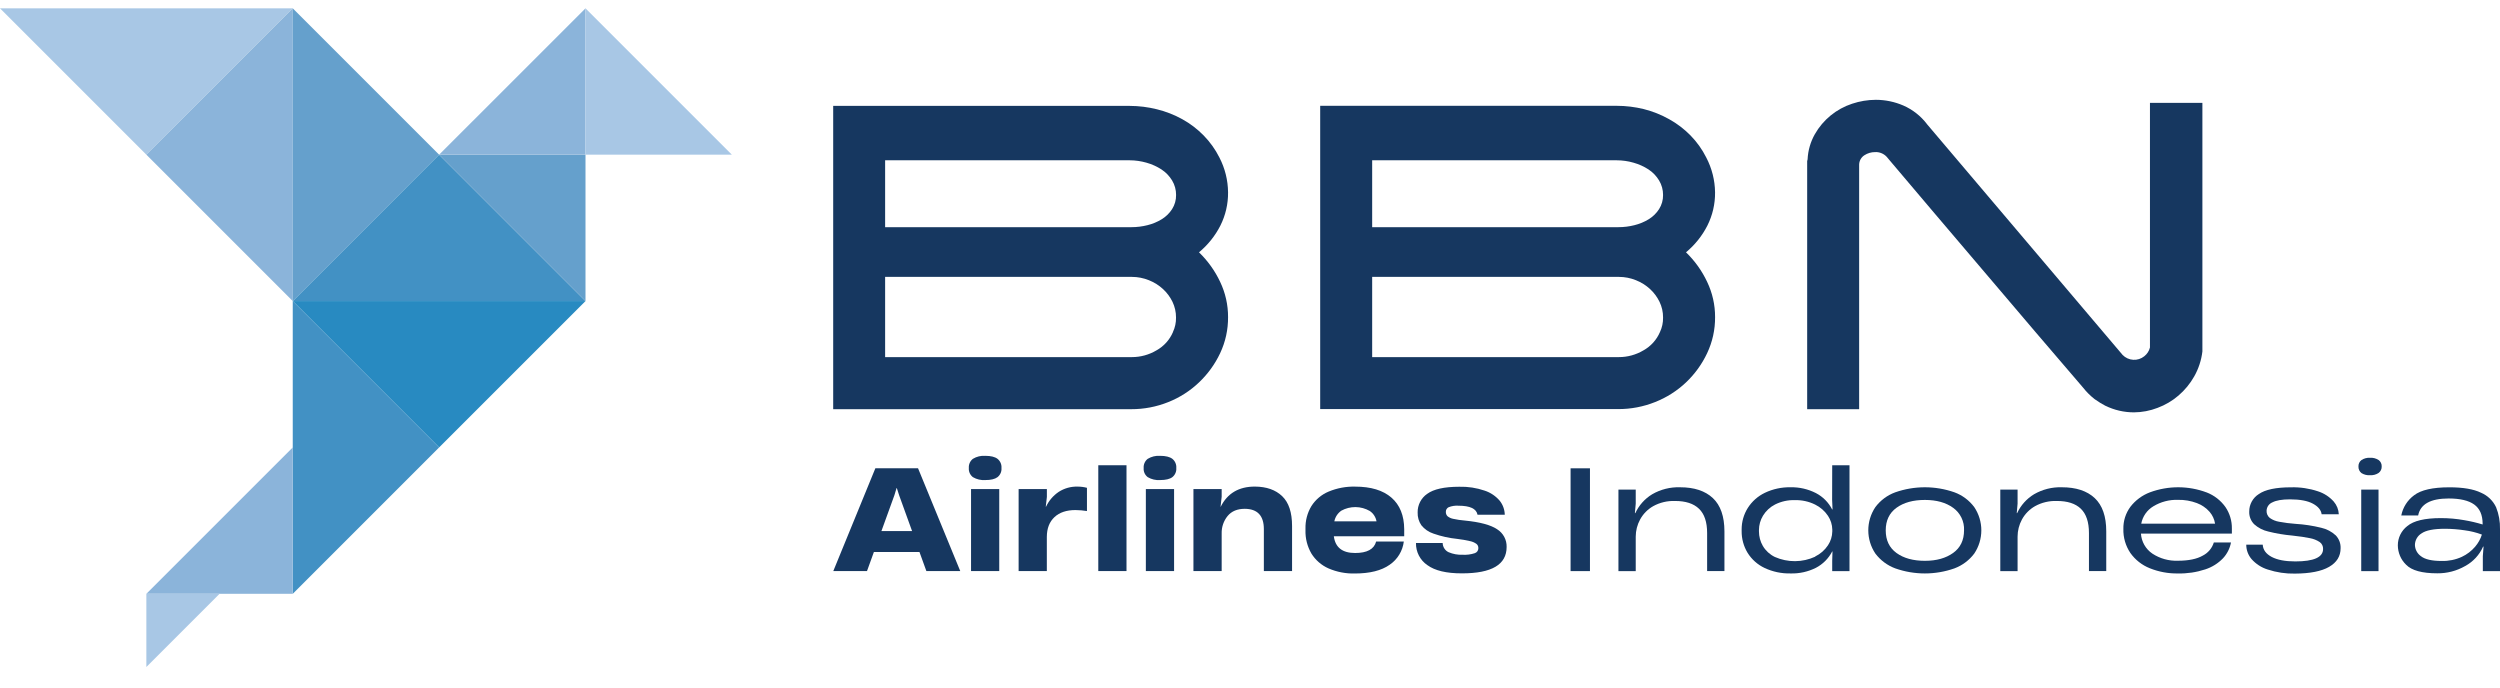 <svg width="120" height="33" viewBox="0 0 120 33" fill="none" xmlns="http://www.w3.org/2000/svg">
<g clip-path="url(#clip0_2635_4190)">
<path d="M14.052 0.4L7.025 7.425L0 0.4H14.052Z" fill="#A8C7E5"/>
<path d="M14.052 14.452L7.025 7.425L14.052 0.4V14.452Z" fill="#8BB4DA"/>
<path d="M14.052 14.452L21.077 7.425L14.052 0.4V14.452Z" fill="#65A0CC"/>
<path d="M28.104 14.452L21.077 7.425L14.052 14.452H28.104Z" fill="#4291C4"/>
<path d="M28.104 14.452V7.425H21.077L28.104 14.452Z" fill="#65A0CC"/>
<path d="M21.077 7.425H28.104V0.4L21.077 7.425Z" fill="#8BB4DA"/>
<path d="M28.104 0.4V7.425H35.129L28.104 0.4Z" fill="#A8C7E5"/>
<path d="M14.052 14.452L21.077 21.477L28.104 14.452H14.052Z" fill="#288AC1"/>
<path d="M14.052 28.503L21.077 21.477L14.052 14.452V28.503Z" fill="#4291C4"/>
<path d="M7.025 28.503H14.052V21.477L7.025 28.503Z" fill="#8BB4DA"/>
<path d="M10.539 28.503H7.025V32.016L10.539 28.503Z" fill="#A8C7E5"/>
<path d="M46.092 27.411H44.466L44.134 26.495H41.947L41.616 27.411H39.998L42.017 22.478H44.066L46.092 27.411ZM42.933 23.766L42.308 25.492H43.78L43.156 23.766L43.048 23.428H43.035L42.933 23.766Z" fill="#163760"/>
<path d="M46.699 22.903C46.633 22.852 46.58 22.785 46.546 22.709C46.512 22.632 46.497 22.548 46.504 22.465C46.498 22.381 46.512 22.297 46.546 22.22C46.58 22.143 46.633 22.075 46.699 22.024C46.878 21.915 47.086 21.865 47.294 21.88C47.56 21.88 47.755 21.928 47.881 22.024C47.946 22.076 47.997 22.144 48.031 22.221C48.064 22.298 48.077 22.381 48.071 22.465C48.078 22.548 48.064 22.631 48.031 22.707C47.998 22.784 47.946 22.851 47.881 22.903C47.755 22.997 47.56 23.044 47.294 23.043C47.087 23.058 46.879 23.009 46.699 22.903ZM47.964 27.411H46.61V23.476H47.964V27.411Z" fill="#163760"/>
<path d="M52.174 23.415V24.53C51.992 24.5 51.808 24.485 51.623 24.483C51.192 24.483 50.855 24.596 50.614 24.822C50.372 25.048 50.25 25.364 50.248 25.771V27.411H48.894V23.476H50.25V23.855L50.197 24.32H50.21C50.345 24.032 50.556 23.787 50.819 23.609C51.089 23.436 51.404 23.348 51.724 23.357C51.876 23.357 52.027 23.376 52.174 23.415Z" fill="#163760"/>
<path d="M54.072 27.411H52.718V22.332H54.072V27.411Z" fill="#163760"/>
<path d="M55.091 22.903C55.024 22.852 54.971 22.785 54.937 22.709C54.903 22.632 54.889 22.548 54.896 22.465C54.889 22.381 54.904 22.297 54.938 22.22C54.972 22.143 55.024 22.075 55.091 22.024C55.269 21.916 55.477 21.865 55.685 21.88C55.951 21.88 56.147 21.928 56.273 22.024C56.338 22.076 56.389 22.144 56.422 22.221C56.455 22.298 56.469 22.381 56.462 22.465C56.469 22.548 56.456 22.631 56.422 22.707C56.389 22.784 56.338 22.851 56.273 22.903C56.147 22.997 55.949 23.043 55.685 23.043C55.477 23.058 55.27 23.009 55.091 22.903ZM56.356 27.411H55.001V23.476H56.356V27.411Z" fill="#163760"/>
<path d="M61.544 23.816C61.861 24.119 62.019 24.596 62.019 25.247V27.411H60.665V25.399C60.665 24.752 60.359 24.427 59.748 24.423C59.39 24.423 59.115 24.538 58.925 24.768C58.732 25.006 58.631 25.305 58.64 25.611V27.411H57.285V23.476H58.64V23.842L58.587 24.326H58.593C58.916 23.679 59.463 23.356 60.233 23.356C60.791 23.359 61.228 23.513 61.544 23.816Z" fill="#163760"/>
<path d="M67.402 25.741H64.024C64.094 26.28 64.436 26.544 65.046 26.544C65.621 26.544 65.958 26.36 66.055 25.993H67.383C67.356 26.217 67.281 26.432 67.163 26.625C67.046 26.817 66.889 26.983 66.703 27.109C66.311 27.387 65.754 27.527 65.033 27.528C64.598 27.539 64.165 27.455 63.765 27.282C63.428 27.132 63.143 26.885 62.948 26.571C62.75 26.231 62.651 25.843 62.663 25.45V25.376C62.653 24.995 62.751 24.618 62.948 24.291C63.146 23.981 63.433 23.739 63.772 23.597C64.175 23.429 64.609 23.347 65.046 23.358C65.803 23.358 66.384 23.534 66.789 23.886C67.194 24.238 67.398 24.744 67.402 25.402V25.741ZM64.383 24.513C64.209 24.634 64.089 24.817 64.048 25.025H66.073C66.055 24.924 66.017 24.829 65.961 24.743C65.906 24.657 65.834 24.584 65.749 24.527C65.542 24.407 65.307 24.343 65.067 24.34C64.828 24.338 64.592 24.397 64.382 24.513H64.383Z" fill="#163760"/>
<path d="M68.512 27.125C68.34 27.008 68.2 26.849 68.105 26.664C68.01 26.479 67.963 26.273 67.967 26.064H69.248C69.25 26.157 69.277 26.247 69.327 26.325C69.377 26.403 69.447 26.466 69.531 26.505C69.741 26.595 69.969 26.637 70.197 26.628C70.398 26.641 70.6 26.615 70.791 26.552C70.841 26.535 70.884 26.504 70.914 26.462C70.944 26.419 70.961 26.369 70.961 26.317V26.31C70.962 26.272 70.955 26.234 70.94 26.198C70.924 26.163 70.901 26.132 70.871 26.108C70.78 26.042 70.676 25.997 70.566 25.975C70.361 25.927 70.154 25.891 69.945 25.867C69.558 25.828 69.178 25.743 68.811 25.615C68.579 25.54 68.375 25.4 68.223 25.21C68.101 25.03 68.039 24.816 68.047 24.599C68.043 24.423 68.084 24.249 68.164 24.093C68.245 23.936 68.362 23.802 68.508 23.703C68.816 23.478 69.329 23.365 70.045 23.364C70.46 23.353 70.874 23.416 71.266 23.551C71.549 23.644 71.799 23.814 71.991 24.041C72.14 24.231 72.224 24.464 72.229 24.706H70.921C70.868 24.418 70.563 24.274 70.005 24.274C69.845 24.263 69.684 24.287 69.534 24.347C69.493 24.366 69.459 24.396 69.436 24.435C69.412 24.473 69.4 24.517 69.401 24.562V24.57C69.399 24.608 69.405 24.646 69.419 24.682C69.432 24.718 69.453 24.751 69.48 24.778C69.559 24.842 69.653 24.885 69.753 24.904C69.936 24.944 70.121 24.971 70.307 24.986C71.037 25.058 71.555 25.197 71.86 25.403C72.004 25.493 72.122 25.618 72.203 25.768C72.283 25.917 72.323 26.085 72.318 26.254C72.318 27.1 71.604 27.522 70.175 27.521C69.428 27.523 68.874 27.391 68.512 27.125Z" fill="#163760"/>
<path d="M76.318 27.413H75.388V22.479H76.318V27.413Z" fill="#163760"/>
<path d="M82.217 23.908C82.587 24.256 82.772 24.788 82.773 25.505V27.411H81.942V25.587C81.942 25.06 81.813 24.672 81.553 24.421C81.293 24.17 80.907 24.045 80.395 24.047C80.032 24.035 79.673 24.12 79.355 24.295C79.089 24.445 78.871 24.668 78.725 24.936C78.587 25.189 78.516 25.472 78.515 25.759V27.413H77.685V23.501H78.515V24.173L78.475 24.63H78.496C78.669 24.254 78.951 23.938 79.306 23.724C79.711 23.49 80.173 23.374 80.641 23.389C81.322 23.389 81.848 23.562 82.217 23.908Z" fill="#163760"/>
<path d="M87.946 22.333H88.776V27.413H87.946V26.927L87.959 26.469H87.946C87.772 26.806 87.498 27.081 87.162 27.256C86.784 27.445 86.365 27.538 85.943 27.525C85.515 27.535 85.09 27.445 84.702 27.263C84.365 27.105 84.082 26.852 83.885 26.537C83.693 26.221 83.594 25.857 83.599 25.487V25.417C83.597 25.051 83.699 24.692 83.894 24.382C84.094 24.067 84.379 23.815 84.715 23.654C85.098 23.471 85.519 23.381 85.943 23.389C86.366 23.379 86.785 23.475 87.162 23.667C87.497 23.841 87.77 24.115 87.942 24.451H87.962L87.942 23.993L87.946 22.333ZM87.129 26.711C87.379 26.59 87.591 26.403 87.744 26.172C87.874 25.976 87.946 25.747 87.95 25.511V25.418C87.946 25.184 87.874 24.956 87.744 24.761C87.59 24.53 87.378 24.344 87.129 24.221C86.826 24.07 86.489 23.997 86.15 24.006C85.822 23.996 85.497 24.068 85.204 24.215C84.964 24.337 84.763 24.524 84.623 24.754C84.498 24.962 84.431 25.199 84.43 25.441V25.508C84.43 25.753 84.494 25.994 84.617 26.206C84.752 26.434 84.952 26.617 85.19 26.733C85.496 26.869 85.828 26.938 86.162 26.936C86.497 26.934 86.828 26.86 87.131 26.72L87.129 26.711Z" fill="#163760"/>
<path d="M90.97 27.281C90.591 27.14 90.261 26.893 90.017 26.57C89.796 26.241 89.678 25.853 89.678 25.456C89.678 25.059 89.796 24.672 90.017 24.342C90.259 24.018 90.59 23.771 90.97 23.632C91.891 23.308 92.895 23.308 93.816 23.632C94.195 23.772 94.524 24.018 94.765 24.342C94.986 24.672 95.104 25.059 95.104 25.456C95.104 25.853 94.986 26.241 94.765 26.57C94.523 26.892 94.194 27.139 93.816 27.281C92.896 27.607 91.891 27.607 90.97 27.281ZM93.752 26.54C94.1 26.29 94.274 25.928 94.274 25.454C94.284 25.245 94.241 25.037 94.15 24.849C94.059 24.66 93.922 24.498 93.752 24.376C93.405 24.123 92.953 23.997 92.395 23.997C91.832 23.997 91.379 24.122 91.033 24.372C90.687 24.623 90.515 24.985 90.515 25.458C90.515 25.932 90.688 26.294 91.033 26.544C91.378 26.794 91.832 26.919 92.395 26.919C92.958 26.919 93.405 26.79 93.752 26.54Z" fill="#163760"/>
<path d="M100.546 23.908C100.916 24.256 101.101 24.788 101.1 25.505V27.411H100.27V25.587C100.27 25.06 100.14 24.672 99.882 24.421C99.623 24.17 99.237 24.045 98.724 24.047C98.361 24.035 98.002 24.12 97.684 24.295C97.418 24.445 97.199 24.668 97.053 24.936C96.916 25.189 96.844 25.472 96.844 25.759V27.413H96.014V23.501H96.844V24.173L96.804 24.63H96.823C96.997 24.254 97.28 23.938 97.634 23.724C98.039 23.49 98.501 23.374 98.968 23.389C99.651 23.389 100.177 23.562 100.546 23.908Z" fill="#163760"/>
<path d="M105.924 23.638C106.286 23.779 106.597 24.023 106.822 24.339C107.029 24.644 107.136 25.006 107.13 25.374V25.614H102.765C102.778 25.805 102.833 25.99 102.928 26.157C103.023 26.323 103.155 26.465 103.313 26.573C103.676 26.812 104.104 26.931 104.538 26.915C105.052 26.915 105.45 26.833 105.734 26.669C105.86 26.605 105.972 26.516 106.063 26.408C106.154 26.299 106.222 26.174 106.264 26.038H107.088C107.034 26.323 106.901 26.587 106.703 26.799C106.468 27.043 106.176 27.225 105.853 27.33C105.429 27.47 104.984 27.536 104.538 27.526C104.077 27.533 103.62 27.448 103.193 27.277C102.818 27.128 102.495 26.875 102.26 26.546C102.029 26.205 101.91 25.799 101.922 25.387C101.914 25.005 102.033 24.632 102.26 24.325C102.502 24.012 102.826 23.772 103.196 23.632C104.076 23.306 105.044 23.308 105.922 23.638H105.924ZM103.361 24.302C103.211 24.392 103.081 24.512 102.981 24.656C102.881 24.8 102.812 24.963 102.78 25.135H106.323C106.29 24.923 106.198 24.726 106.057 24.564C105.893 24.378 105.686 24.236 105.453 24.149C105.163 24.039 104.854 23.986 104.543 23.993C104.127 23.979 103.717 24.087 103.361 24.302Z" fill="#163760"/>
<path d="M108.85 27.337C108.55 27.244 108.281 27.07 108.073 26.835C107.91 26.642 107.82 26.398 107.82 26.145H108.611C108.625 26.392 108.769 26.588 109.042 26.733C109.315 26.877 109.696 26.948 110.174 26.948C111.064 26.948 111.509 26.749 111.508 26.35C111.511 26.286 111.497 26.222 111.469 26.164C111.441 26.106 111.399 26.056 111.346 26.019C111.204 25.925 111.045 25.862 110.877 25.832C110.674 25.788 110.389 25.746 110.021 25.706C109.635 25.672 109.252 25.607 108.876 25.513C108.623 25.457 108.39 25.335 108.198 25.162C108.119 25.081 108.057 24.986 108.017 24.881C107.976 24.776 107.958 24.664 107.963 24.551C107.962 24.384 108.004 24.22 108.085 24.073C108.166 23.927 108.282 23.803 108.424 23.715C108.732 23.499 109.247 23.391 109.968 23.391C110.408 23.379 110.846 23.444 111.262 23.583C111.553 23.676 111.813 23.845 112.017 24.072C112.166 24.243 112.252 24.46 112.262 24.686H111.439C111.413 24.483 111.272 24.312 111.018 24.175C110.763 24.038 110.397 23.969 109.919 23.969C109.537 23.969 109.256 24.018 109.071 24.115C108.991 24.148 108.922 24.204 108.873 24.276C108.824 24.348 108.798 24.433 108.796 24.52C108.793 24.585 108.806 24.65 108.833 24.71C108.86 24.769 108.9 24.821 108.951 24.862C109.084 24.956 109.237 25.018 109.397 25.044C109.657 25.093 109.92 25.126 110.184 25.145C110.6 25.17 111.014 25.233 111.419 25.333C111.681 25.391 111.923 25.519 112.12 25.702C112.196 25.784 112.256 25.88 112.296 25.985C112.335 26.09 112.353 26.201 112.349 26.313C112.349 26.699 112.165 26.997 111.797 27.209C111.429 27.422 110.882 27.529 110.157 27.533C109.713 27.542 109.272 27.476 108.85 27.337Z" fill="#163760"/>
<path d="M113.352 22.709C113.304 22.672 113.266 22.624 113.24 22.569C113.215 22.514 113.203 22.453 113.206 22.393C113.203 22.333 113.214 22.273 113.24 22.218C113.265 22.164 113.304 22.117 113.352 22.081C113.475 22.002 113.619 21.965 113.764 21.973C113.908 21.965 114.051 22.002 114.173 22.081C114.221 22.116 114.26 22.163 114.286 22.216C114.312 22.27 114.324 22.33 114.321 22.389C114.324 22.45 114.312 22.51 114.286 22.564C114.26 22.619 114.221 22.666 114.173 22.702C114.052 22.781 113.908 22.819 113.764 22.81C113.619 22.821 113.475 22.785 113.352 22.709ZM114.169 27.413H113.339V23.501H114.169V27.413Z" fill="#163760"/>
<path d="M119.09 23.651C119.409 23.787 119.666 24.035 119.813 24.349C119.946 24.683 120.009 25.041 120 25.401V27.413H119.176V26.696L119.21 26.238H119.189C119.013 26.636 118.709 26.964 118.326 27.171C117.919 27.404 117.457 27.524 116.988 27.519C116.259 27.519 115.76 27.382 115.494 27.108C115.369 26.987 115.269 26.843 115.201 26.683C115.133 26.523 115.097 26.351 115.096 26.177C115.095 25.999 115.136 25.822 115.215 25.661C115.294 25.501 115.409 25.36 115.551 25.251C115.854 24.997 116.391 24.869 117.161 24.869C117.539 24.869 117.917 24.902 118.29 24.969C118.586 25.019 118.879 25.087 119.166 25.175V25.128C119.162 24.712 119.027 24.408 118.761 24.216C118.495 24.024 118.087 23.928 117.538 23.927C116.666 23.927 116.177 24.199 116.071 24.743H115.261C115.338 24.354 115.558 24.008 115.877 23.773C116.21 23.518 116.772 23.391 117.565 23.391C118.223 23.39 118.731 23.476 119.09 23.651ZM118.167 26.729C118.413 26.614 118.631 26.448 118.807 26.241C118.953 26.071 119.063 25.873 119.131 25.66C118.863 25.559 118.584 25.49 118.301 25.454C117.991 25.407 117.678 25.383 117.365 25.381C116.82 25.381 116.442 25.455 116.232 25.604C116.137 25.662 116.058 25.743 116.003 25.84C115.947 25.937 115.918 26.047 115.916 26.158C115.919 26.264 115.946 26.369 115.997 26.462C116.047 26.556 116.118 26.636 116.205 26.697C116.398 26.85 116.729 26.926 117.198 26.926C117.532 26.936 117.864 26.868 118.167 26.729Z" fill="#163760"/>
<path d="M58.947 9.234C58.953 9.788 58.826 10.335 58.577 10.831C58.326 11.323 57.977 11.758 57.552 12.111C57.973 12.518 58.317 12.998 58.566 13.528C58.819 14.056 58.949 14.634 58.947 15.22C58.952 15.819 58.822 16.412 58.566 16.955C58.318 17.481 57.974 17.956 57.552 18.356C57.124 18.764 56.622 19.085 56.073 19.302C55.509 19.528 54.906 19.643 54.297 19.641H39.993V5.083H54.227C54.668 5.084 55.107 5.139 55.534 5.246C55.959 5.35 56.368 5.51 56.75 5.722C57.129 5.931 57.475 6.195 57.777 6.504C58.082 6.816 58.337 7.173 58.532 7.562C58.799 8.079 58.942 8.652 58.947 9.234ZM42.486 10.904H54.315C54.572 10.904 54.828 10.872 55.077 10.809C55.319 10.75 55.551 10.654 55.764 10.523C55.964 10.401 56.134 10.235 56.261 10.037C56.389 9.835 56.456 9.599 56.452 9.36C56.454 9.114 56.388 8.873 56.261 8.662C56.132 8.45 55.958 8.269 55.75 8.133C55.528 7.989 55.285 7.88 55.031 7.809C54.769 7.734 54.499 7.695 54.227 7.694H42.486V10.904ZM56.3 15.939C56.403 15.721 56.454 15.482 56.449 15.241C56.45 14.98 56.392 14.722 56.279 14.486C56.167 14.256 56.013 14.048 55.824 13.874C55.626 13.692 55.397 13.549 55.147 13.45C54.888 13.345 54.612 13.291 54.333 13.291H42.486V17.141H54.336C54.749 17.141 55.155 17.029 55.51 16.818C55.865 16.621 56.144 16.312 56.303 15.939H56.3Z" fill="#163760"/>
<path d="M82.323 9.234C82.329 9.788 82.202 10.335 81.953 10.831C81.702 11.323 81.353 11.758 80.928 12.111C81.349 12.517 81.693 12.998 81.942 13.528C82.195 14.056 82.326 14.634 82.324 15.22C82.329 15.819 82.198 16.412 81.942 16.954C81.694 17.481 81.35 17.956 80.928 18.356C80.499 18.762 79.996 19.081 79.447 19.298C78.882 19.524 78.279 19.639 77.67 19.636H63.369V5.079H77.603C78.041 5.079 78.478 5.132 78.904 5.237C79.329 5.344 79.738 5.507 80.12 5.722C80.498 5.931 80.844 6.195 81.147 6.504C81.452 6.816 81.706 7.172 81.901 7.562C82.171 8.079 82.316 8.651 82.323 9.234ZM65.864 10.904H77.689C77.947 10.904 78.203 10.872 78.452 10.809C78.694 10.75 78.926 10.654 79.139 10.523C79.339 10.401 79.509 10.235 79.636 10.037C79.764 9.835 79.831 9.599 79.827 9.36C79.829 9.114 79.763 8.873 79.636 8.662C79.509 8.45 79.335 8.269 79.128 8.133C78.906 7.989 78.663 7.88 78.409 7.809C78.148 7.733 77.877 7.695 77.605 7.694H65.864V10.904ZM79.678 15.939C79.781 15.721 79.832 15.482 79.827 15.241C79.829 14.98 79.771 14.722 79.657 14.486C79.545 14.255 79.391 14.048 79.202 13.874C79.004 13.692 78.775 13.549 78.525 13.45C78.267 13.345 77.99 13.291 77.711 13.291H65.864V17.141H77.711C78.124 17.141 78.53 17.029 78.885 16.818C79.24 16.621 79.519 16.311 79.678 15.939Z" fill="#163760"/>
<path d="M101.086 19.493C100.895 19.393 100.711 19.28 100.536 19.154C100.332 18.993 100.147 18.809 99.986 18.604C99.281 17.787 98.526 16.906 97.722 15.96L95.267 13.073C94.435 12.093 93.614 11.127 92.803 10.175C91.993 9.223 91.243 8.337 90.552 7.517C90.481 7.443 90.395 7.386 90.3 7.349C90.206 7.311 90.104 7.295 90.002 7.301C89.822 7.3 89.645 7.352 89.494 7.45C89.418 7.497 89.355 7.563 89.311 7.64C89.266 7.718 89.242 7.805 89.239 7.894V19.641H86.744V7.733L86.765 7.648C86.784 7.223 86.904 6.808 87.114 6.439C87.508 5.747 88.145 5.227 88.901 4.979C89.268 4.856 89.653 4.792 90.041 4.791C90.495 4.792 90.945 4.885 91.363 5.066C91.809 5.262 92.198 5.568 92.494 5.955L92.473 5.933L97.18 11.486C98.739 13.327 100.308 15.178 101.887 17.039C102.021 17.176 102.202 17.259 102.393 17.27C102.585 17.282 102.774 17.222 102.923 17.102C103.06 16.996 103.157 16.847 103.198 16.68V4.939H105.715V16.869C105.665 17.29 105.532 17.696 105.324 18.065C105.128 18.414 104.872 18.725 104.569 18.985C104.272 19.24 103.931 19.441 103.564 19.577C103.203 19.717 102.82 19.79 102.433 19.793C101.956 19.794 101.485 19.685 101.057 19.475L101.086 19.493Z" fill="#163760"/>
</g>
<defs>
<clipPath id="clip0_2635_4190">
<rect width="120" height="31.616" fill="white" transform="translate(0 0.4)"/>
</clipPath>
</defs>
</svg>
